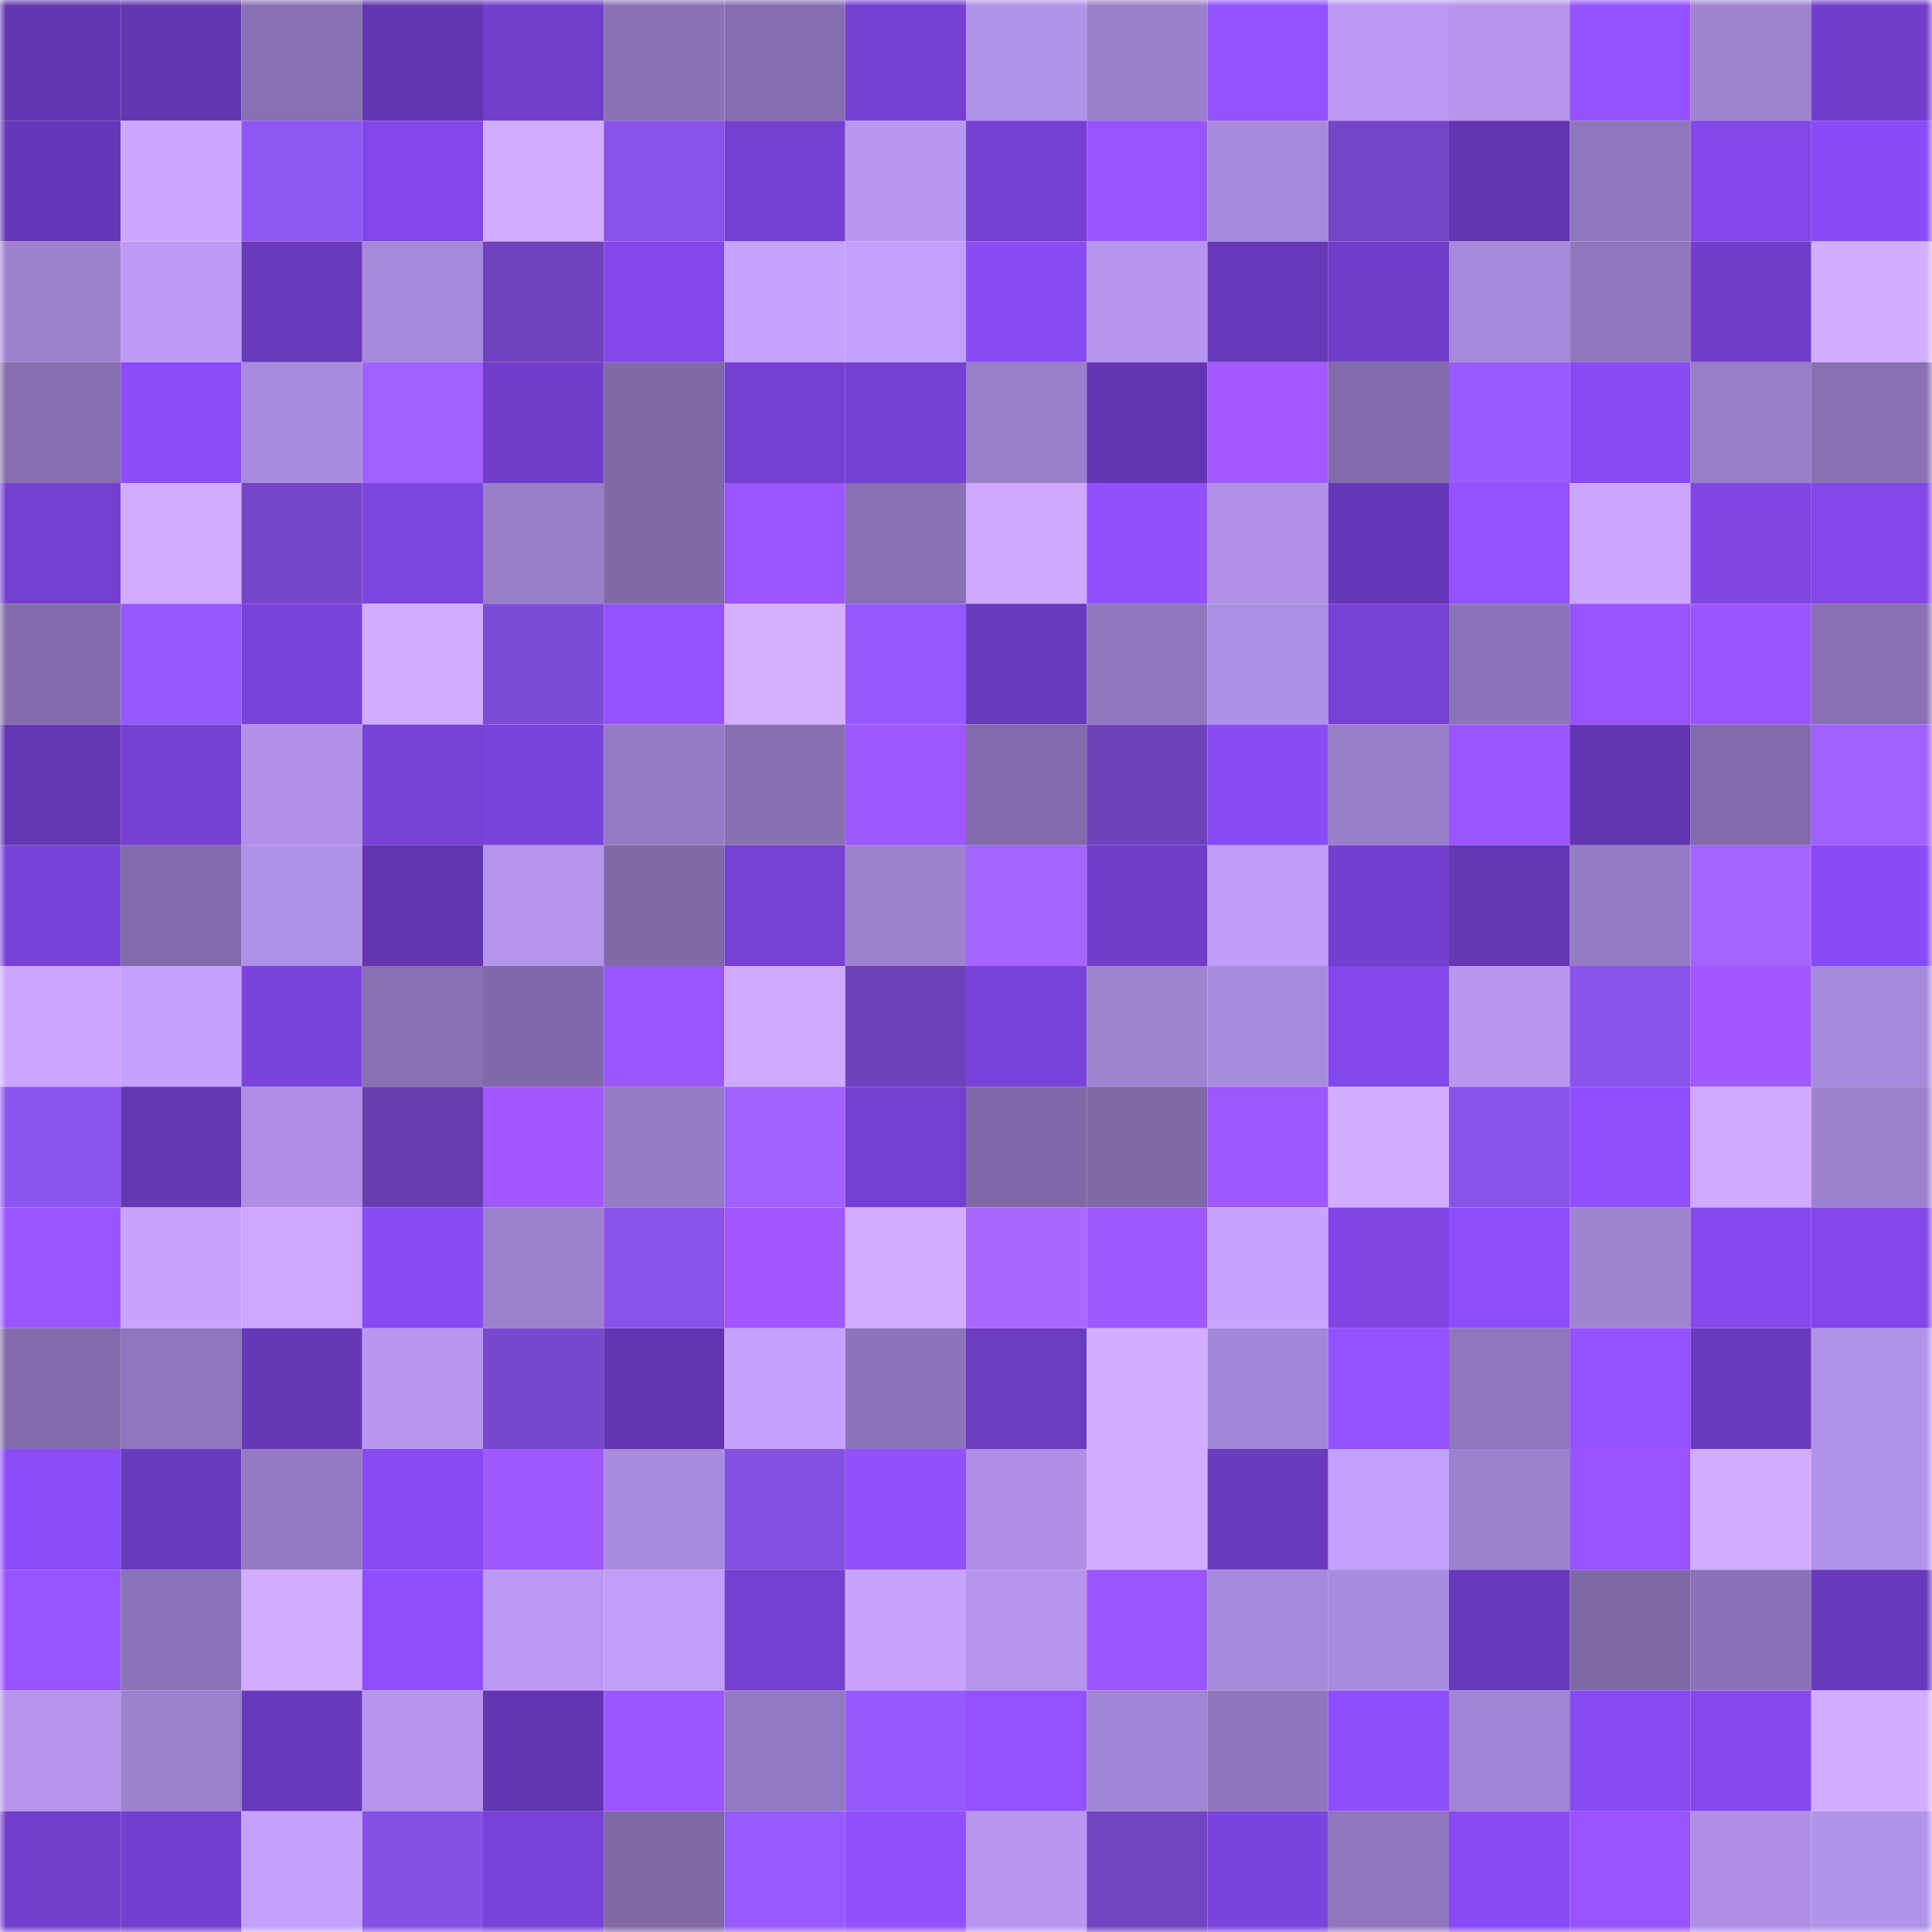 <svg viewBox="0 0 160 160" fill="none" role="img" xmlns="http://www.w3.org/2000/svg" width="240" height="240" name="linea%2Cydd.linea.eth"><mask id="908783324" mask-type="alpha" maskUnits="userSpaceOnUse" x="0" y="0" width="160" height="160"><rect width="160" height="160" fill="#FFFFFF"></rect></mask><g mask="url(#908783324)"><rect x="0" y="0" width="10" height="10" fill="#6236b0"></rect><rect x="10" y="0" width="10" height="10" fill="#6236b0"></rect><rect x="20" y="0" width="10" height="10" fill="#8870b3"></rect><rect x="30" y="0" width="10" height="10" fill="#6236b0"></rect><rect x="40" y="0" width="10" height="10" fill="#723ecc"></rect><rect x="50" y="0" width="10" height="10" fill="#8a72b5"></rect><rect x="60" y="0" width="10" height="10" fill="#856eaf"></rect><rect x="70" y="0" width="10" height="10" fill="#7540d1"></rect><rect x="80" y="0" width="10" height="10" fill="#b293ea"></rect><rect x="90" y="0" width="10" height="10" fill="#9a7fca"></rect><rect x="100" y="0" width="10" height="10" fill="#9351ff"></rect><rect x="110" y="0" width="10" height="10" fill="#ba99f4"></rect><rect x="120" y="0" width="10" height="10" fill="#b595ee"></rect><rect x="130" y="0" width="10" height="10" fill="#9451ff"></rect><rect x="140" y="0" width="10" height="10" fill="#9f83d0"></rect><rect x="150" y="0" width="10" height="10" fill="#713eca"></rect><rect x="0" y="10" width="10" height="10" fill="#6638b7"></rect><rect x="10" y="10" width="10" height="10" fill="#caa6ff"></rect><rect x="20" y="10" width="10" height="10" fill="#8e56f2"></rect><rect x="30" y="10" width="10" height="10" fill="#8147e8"></rect><rect x="40" y="10" width="10" height="10" fill="#d2adff"></rect><rect x="50" y="10" width="10" height="10" fill="#8953ea"></rect><rect x="60" y="10" width="10" height="10" fill="#7540d2"></rect><rect x="70" y="10" width="10" height="10" fill="#b897f1"></rect><rect x="80" y="10" width="10" height="10" fill="#7540d1"></rect><rect x="90" y="10" width="10" height="10" fill="#9853ff"></rect><rect x="100" y="10" width="10" height="10" fill="#a789da"></rect><rect x="110" y="10" width="10" height="10" fill="#7446c6"></rect><rect x="120" y="10" width="10" height="10" fill="#6236b0"></rect><rect x="130" y="10" width="10" height="10" fill="#9076bc"></rect><rect x="140" y="10" width="10" height="10" fill="#8247e9"></rect><rect x="150" y="10" width="10" height="10" fill="#894bf6"></rect><rect x="0" y="20" width="10" height="10" fill="#9e82cf"></rect><rect x="10" y="20" width="10" height="10" fill="#bd9cf8"></rect><rect x="20" y="20" width="10" height="10" fill="#693abc"></rect><rect x="30" y="20" width="10" height="10" fill="#a588d8"></rect><rect x="40" y="20" width="10" height="10" fill="#6f43be"></rect><rect x="50" y="20" width="10" height="10" fill="#8348eb"></rect><rect x="60" y="20" width="10" height="10" fill="#c6a3ff"></rect><rect x="70" y="20" width="10" height="10" fill="#c2a0ff"></rect><rect x="80" y="20" width="10" height="10" fill="#884bf4"></rect><rect x="90" y="20" width="10" height="10" fill="#b595ed"></rect><rect x="100" y="20" width="10" height="10" fill="#6739b9"></rect><rect x="110" y="20" width="10" height="10" fill="#713eca"></rect><rect x="120" y="20" width="10" height="10" fill="#a689da"></rect><rect x="130" y="20" width="10" height="10" fill="#9076bc"></rect><rect x="140" y="20" width="10" height="10" fill="#713ecb"></rect><rect x="150" y="20" width="10" height="10" fill="#d2adff"></rect><rect x="0" y="30" width="10" height="10" fill="#866eaf"></rect><rect x="10" y="30" width="10" height="10" fill="#8b4dfa"></rect><rect x="20" y="30" width="10" height="10" fill="#a98bdd"></rect><rect x="30" y="30" width="10" height="10" fill="#a161ff"></rect><rect x="40" y="30" width="10" height="10" fill="#703eca"></rect><rect x="50" y="30" width="10" height="10" fill="#8069a7"></rect><rect x="60" y="30" width="10" height="10" fill="#7540d2"></rect><rect x="70" y="30" width="10" height="10" fill="#7540d1"></rect><rect x="80" y="30" width="10" height="10" fill="#9a7fca"></rect><rect x="90" y="30" width="10" height="10" fill="#6236b0"></rect><rect x="100" y="30" width="10" height="10" fill="#a259ff"></rect><rect x="110" y="30" width="10" height="10" fill="#826bab"></rect><rect x="120" y="30" width="10" height="10" fill="#985cff"></rect><rect x="130" y="30" width="10" height="10" fill="#874af3"></rect><rect x="140" y="30" width="10" height="10" fill="#987dc7"></rect><rect x="150" y="30" width="10" height="10" fill="#8870b2"></rect><rect x="0" y="40" width="10" height="10" fill="#7540d2"></rect><rect x="10" y="40" width="10" height="10" fill="#d0abff"></rect><rect x="20" y="40" width="10" height="10" fill="#7547c8"></rect><rect x="30" y="40" width="10" height="10" fill="#7d45e0"></rect><rect x="40" y="40" width="10" height="10" fill="#987dc7"></rect><rect x="50" y="40" width="10" height="10" fill="#8069a7"></rect><rect x="60" y="40" width="10" height="10" fill="#9a55ff"></rect><rect x="70" y="40" width="10" height="10" fill="#8870b2"></rect><rect x="80" y="40" width="10" height="10" fill="#cea9ff"></rect><rect x="90" y="40" width="10" height="10" fill="#9250ff"></rect><rect x="100" y="40" width="10" height="10" fill="#b091e7"></rect><rect x="110" y="40" width="10" height="10" fill="#6638b8"></rect><rect x="120" y="40" width="10" height="10" fill="#9451ff"></rect><rect x="130" y="40" width="10" height="10" fill="#caa6ff"></rect><rect x="140" y="40" width="10" height="10" fill="#7f46e3"></rect><rect x="150" y="40" width="10" height="10" fill="#8147e8"></rect><rect x="0" y="50" width="10" height="10" fill="#836cac"></rect><rect x="10" y="50" width="10" height="10" fill="#945afd"></rect><rect x="20" y="50" width="10" height="10" fill="#7942d9"></rect><rect x="30" y="50" width="10" height="10" fill="#d0abff"></rect><rect x="40" y="50" width="10" height="10" fill="#7d4cd6"></rect><rect x="50" y="50" width="10" height="10" fill="#9451ff"></rect><rect x="60" y="50" width="10" height="10" fill="#d4aeff"></rect><rect x="70" y="50" width="10" height="10" fill="#945afd"></rect><rect x="80" y="50" width="10" height="10" fill="#693abd"></rect><rect x="90" y="50" width="10" height="10" fill="#9076bc"></rect><rect x="100" y="50" width="10" height="10" fill="#ad8fe3"></rect><rect x="110" y="50" width="10" height="10" fill="#7741d5"></rect><rect x="120" y="50" width="10" height="10" fill="#8d74b8"></rect><rect x="130" y="50" width="10" height="10" fill="#9853ff"></rect><rect x="140" y="50" width="10" height="10" fill="#9a54ff"></rect><rect x="150" y="50" width="10" height="10" fill="#8870b2"></rect><rect x="0" y="60" width="10" height="10" fill="#6437b4"></rect><rect x="10" y="60" width="10" height="10" fill="#7540d1"></rect><rect x="20" y="60" width="10" height="10" fill="#b091e7"></rect><rect x="30" y="60" width="10" height="10" fill="#7741d5"></rect><rect x="40" y="60" width="10" height="10" fill="#7943da"></rect><rect x="50" y="60" width="10" height="10" fill="#957bc3"></rect><rect x="60" y="60" width="10" height="10" fill="#876fb1"></rect><rect x="70" y="60" width="10" height="10" fill="#9e57ff"></rect><rect x="80" y="60" width="10" height="10" fill="#826baa"></rect><rect x="90" y="60" width="10" height="10" fill="#6d42bb"></rect><rect x="100" y="60" width="10" height="10" fill="#884bf4"></rect><rect x="110" y="60" width="10" height="10" fill="#987dc7"></rect><rect x="120" y="60" width="10" height="10" fill="#9b55ff"></rect><rect x="130" y="60" width="10" height="10" fill="#6236b0"></rect><rect x="140" y="60" width="10" height="10" fill="#836bab"></rect><rect x="150" y="60" width="10" height="10" fill="#a161ff"></rect><rect x="0" y="70" width="10" height="10" fill="#7842d8"></rect><rect x="10" y="70" width="10" height="10" fill="#826bab"></rect><rect x="20" y="70" width="10" height="10" fill="#b091e8"></rect><rect x="30" y="70" width="10" height="10" fill="#6236b0"></rect><rect x="40" y="70" width="10" height="10" fill="#b494ec"></rect><rect x="50" y="70" width="10" height="10" fill="#8069a7"></rect><rect x="60" y="70" width="10" height="10" fill="#7641d4"></rect><rect x="70" y="70" width="10" height="10" fill="#9d81ce"></rect><rect x="80" y="70" width="10" height="10" fill="#a464ff"></rect><rect x="90" y="70" width="10" height="10" fill="#713eca"></rect><rect x="100" y="70" width="10" height="10" fill="#bf9dfa"></rect><rect x="110" y="70" width="10" height="10" fill="#733fce"></rect><rect x="120" y="70" width="10" height="10" fill="#6437b3"></rect><rect x="130" y="70" width="10" height="10" fill="#957bc3"></rect><rect x="140" y="70" width="10" height="10" fill="#a664ff"></rect><rect x="150" y="70" width="10" height="10" fill="#894bf6"></rect><rect x="0" y="80" width="10" height="10" fill="#caa6ff"></rect><rect x="10" y="80" width="10" height="10" fill="#c5a2ff"></rect><rect x="20" y="80" width="10" height="10" fill="#7b44dd"></rect><rect x="30" y="80" width="10" height="10" fill="#8870b2"></rect><rect x="40" y="80" width="10" height="10" fill="#816aa9"></rect><rect x="50" y="80" width="10" height="10" fill="#9c56ff"></rect><rect x="60" y="80" width="10" height="10" fill="#ceaaff"></rect><rect x="70" y="80" width="10" height="10" fill="#6d42bb"></rect><rect x="80" y="80" width="10" height="10" fill="#7943da"></rect><rect x="90" y="80" width="10" height="10" fill="#a083d1"></rect><rect x="100" y="80" width="10" height="10" fill="#a98bde"></rect><rect x="110" y="80" width="10" height="10" fill="#8348eb"></rect><rect x="120" y="80" width="10" height="10" fill="#b797f0"></rect><rect x="130" y="80" width="10" height="10" fill="#8953ea"></rect><rect x="140" y="80" width="10" height="10" fill="#a158ff"></rect><rect x="150" y="80" width="10" height="10" fill="#a88adc"></rect><rect x="0" y="90" width="10" height="10" fill="#8d56f1"></rect><rect x="10" y="90" width="10" height="10" fill="#6437b4"></rect><rect x="20" y="90" width="10" height="10" fill="#ae8fe4"></rect><rect x="30" y="90" width="10" height="10" fill="#673eb0"></rect><rect x="40" y="90" width="10" height="10" fill="#a158ff"></rect><rect x="50" y="90" width="10" height="10" fill="#957bc3"></rect><rect x="60" y="90" width="10" height="10" fill="#a262ff"></rect><rect x="70" y="90" width="10" height="10" fill="#7540d1"></rect><rect x="80" y="90" width="10" height="10" fill="#816aa9"></rect><rect x="90" y="90" width="10" height="10" fill="#8069a7"></rect><rect x="100" y="90" width="10" height="10" fill="#9e57ff"></rect><rect x="110" y="90" width="10" height="10" fill="#d2adff"></rect><rect x="120" y="90" width="10" height="10" fill="#8953ea"></rect><rect x="130" y="90" width="10" height="10" fill="#8f4fff"></rect><rect x="140" y="90" width="10" height="10" fill="#cfaaff"></rect><rect x="150" y="90" width="10" height="10" fill="#9d81ce"></rect><rect x="0" y="100" width="10" height="10" fill="#9b55ff"></rect><rect x="10" y="100" width="10" height="10" fill="#c8a4ff"></rect><rect x="20" y="100" width="10" height="10" fill="#cba7ff"></rect><rect x="30" y="100" width="10" height="10" fill="#874af3"></rect><rect x="40" y="100" width="10" height="10" fill="#9d81ce"></rect><rect x="50" y="100" width="10" height="10" fill="#8953ea"></rect><rect x="60" y="100" width="10" height="10" fill="#a158ff"></rect><rect x="70" y="100" width="10" height="10" fill="#d2adff"></rect><rect x="80" y="100" width="10" height="10" fill="#aa67ff"></rect><rect x="90" y="100" width="10" height="10" fill="#a058ff"></rect><rect x="100" y="100" width="10" height="10" fill="#c7a4ff"></rect><rect x="110" y="100" width="10" height="10" fill="#7f46e4"></rect><rect x="120" y="100" width="10" height="10" fill="#8d4dfd"></rect><rect x="130" y="100" width="10" height="10" fill="#a083d1"></rect><rect x="140" y="100" width="10" height="10" fill="#864af0"></rect><rect x="150" y="100" width="10" height="10" fill="#8147e8"></rect><rect x="0" y="110" width="10" height="10" fill="#836bab"></rect><rect x="10" y="110" width="10" height="10" fill="#9076bc"></rect><rect x="20" y="110" width="10" height="10" fill="#6638b6"></rect><rect x="30" y="110" width="10" height="10" fill="#b897f1"></rect><rect x="40" y="110" width="10" height="10" fill="#7849ce"></rect><rect x="50" y="110" width="10" height="10" fill="#6236b0"></rect><rect x="60" y="110" width="10" height="10" fill="#c5a2ff"></rect><rect x="70" y="110" width="10" height="10" fill="#8d74b9"></rect><rect x="80" y="110" width="10" height="10" fill="#6b3bc0"></rect><rect x="90" y="110" width="10" height="10" fill="#d2adff"></rect><rect x="100" y="110" width="10" height="10" fill="#a587d8"></rect><rect x="110" y="110" width="10" height="10" fill="#9451ff"></rect><rect x="120" y="110" width="10" height="10" fill="#9076bd"></rect><rect x="130" y="110" width="10" height="10" fill="#9451ff"></rect><rect x="140" y="110" width="10" height="10" fill="#6a3abf"></rect><rect x="150" y="110" width="10" height="10" fill="#b293ea"></rect><rect x="0" y="120" width="10" height="10" fill="#8a4cf7"></rect><rect x="10" y="120" width="10" height="10" fill="#6a3bbf"></rect><rect x="20" y="120" width="10" height="10" fill="#957ac3"></rect><rect x="30" y="120" width="10" height="10" fill="#874af3"></rect><rect x="40" y="120" width="10" height="10" fill="#a058ff"></rect><rect x="50" y="120" width="10" height="10" fill="#aa8cdf"></rect><rect x="60" y="120" width="10" height="10" fill="#8350e0"></rect><rect x="70" y="120" width="10" height="10" fill="#9250ff"></rect><rect x="80" y="120" width="10" height="10" fill="#ae8fe4"></rect><rect x="90" y="120" width="10" height="10" fill="#d2adff"></rect><rect x="100" y="120" width="10" height="10" fill="#6b3bbf"></rect><rect x="110" y="120" width="10" height="10" fill="#c2a0ff"></rect><rect x="120" y="120" width="10" height="10" fill="#9d81ce"></rect><rect x="130" y="120" width="10" height="10" fill="#9853ff"></rect><rect x="140" y="120" width="10" height="10" fill="#d1acff"></rect><rect x="150" y="120" width="10" height="10" fill="#b293ea"></rect><rect x="0" y="130" width="10" height="10" fill="#9753ff"></rect><rect x="10" y="130" width="10" height="10" fill="#8d74b9"></rect><rect x="20" y="130" width="10" height="10" fill="#d3adff"></rect><rect x="30" y="130" width="10" height="10" fill="#8f4fff"></rect><rect x="40" y="130" width="10" height="10" fill="#ba99f4"></rect><rect x="50" y="130" width="10" height="10" fill="#c09efb"></rect><rect x="60" y="130" width="10" height="10" fill="#7440d1"></rect><rect x="70" y="130" width="10" height="10" fill="#c8a4ff"></rect><rect x="80" y="130" width="10" height="10" fill="#b494ec"></rect><rect x="90" y="130" width="10" height="10" fill="#9c56ff"></rect><rect x="100" y="130" width="10" height="10" fill="#a689da"></rect><rect x="110" y="130" width="10" height="10" fill="#aa8cdf"></rect><rect x="120" y="130" width="10" height="10" fill="#6839ba"></rect><rect x="130" y="130" width="10" height="10" fill="#8069a7"></rect><rect x="140" y="130" width="10" height="10" fill="#8b72b6"></rect><rect x="150" y="130" width="10" height="10" fill="#6839bb"></rect><rect x="0" y="140" width="10" height="10" fill="#b595ed"></rect><rect x="10" y="140" width="10" height="10" fill="#9d81ce"></rect><rect x="20" y="140" width="10" height="10" fill="#6839ba"></rect><rect x="30" y="140" width="10" height="10" fill="#b595ed"></rect><rect x="40" y="140" width="10" height="10" fill="#6336b1"></rect><rect x="50" y="140" width="10" height="10" fill="#9c56ff"></rect><rect x="60" y="140" width="10" height="10" fill="#9379c1"></rect><rect x="70" y="140" width="10" height="10" fill="#945afd"></rect><rect x="80" y="140" width="10" height="10" fill="#9351ff"></rect><rect x="90" y="140" width="10" height="10" fill="#a286d5"></rect><rect x="100" y="140" width="10" height="10" fill="#8f76bc"></rect><rect x="110" y="140" width="10" height="10" fill="#8d4efe"></rect><rect x="120" y="140" width="10" height="10" fill="#a184d3"></rect><rect x="130" y="140" width="10" height="10" fill="#874af3"></rect><rect x="140" y="140" width="10" height="10" fill="#8449ed"></rect><rect x="150" y="140" width="10" height="10" fill="#d2adff"></rect><rect x="0" y="150" width="10" height="10" fill="#723fcc"></rect><rect x="10" y="150" width="10" height="10" fill="#733fce"></rect><rect x="20" y="150" width="10" height="10" fill="#c4a1ff"></rect><rect x="30" y="150" width="10" height="10" fill="#8550e3"></rect><rect x="40" y="150" width="10" height="10" fill="#7942d8"></rect><rect x="50" y="150" width="10" height="10" fill="#8069a7"></rect><rect x="60" y="150" width="10" height="10" fill="#965bff"></rect><rect x="70" y="150" width="10" height="10" fill="#9250ff"></rect><rect x="80" y="150" width="10" height="10" fill="#b897f1"></rect><rect x="90" y="150" width="10" height="10" fill="#7145c2"></rect><rect x="100" y="150" width="10" height="10" fill="#7c44df"></rect><rect x="110" y="150" width="10" height="10" fill="#9076bc"></rect><rect x="120" y="150" width="10" height="10" fill="#874af3"></rect><rect x="130" y="150" width="10" height="10" fill="#9853ff"></rect><rect x="140" y="150" width="10" height="10" fill="#ae8fe4"></rect><rect x="150" y="150" width="10" height="10" fill="#b293ea"></rect></g></svg>